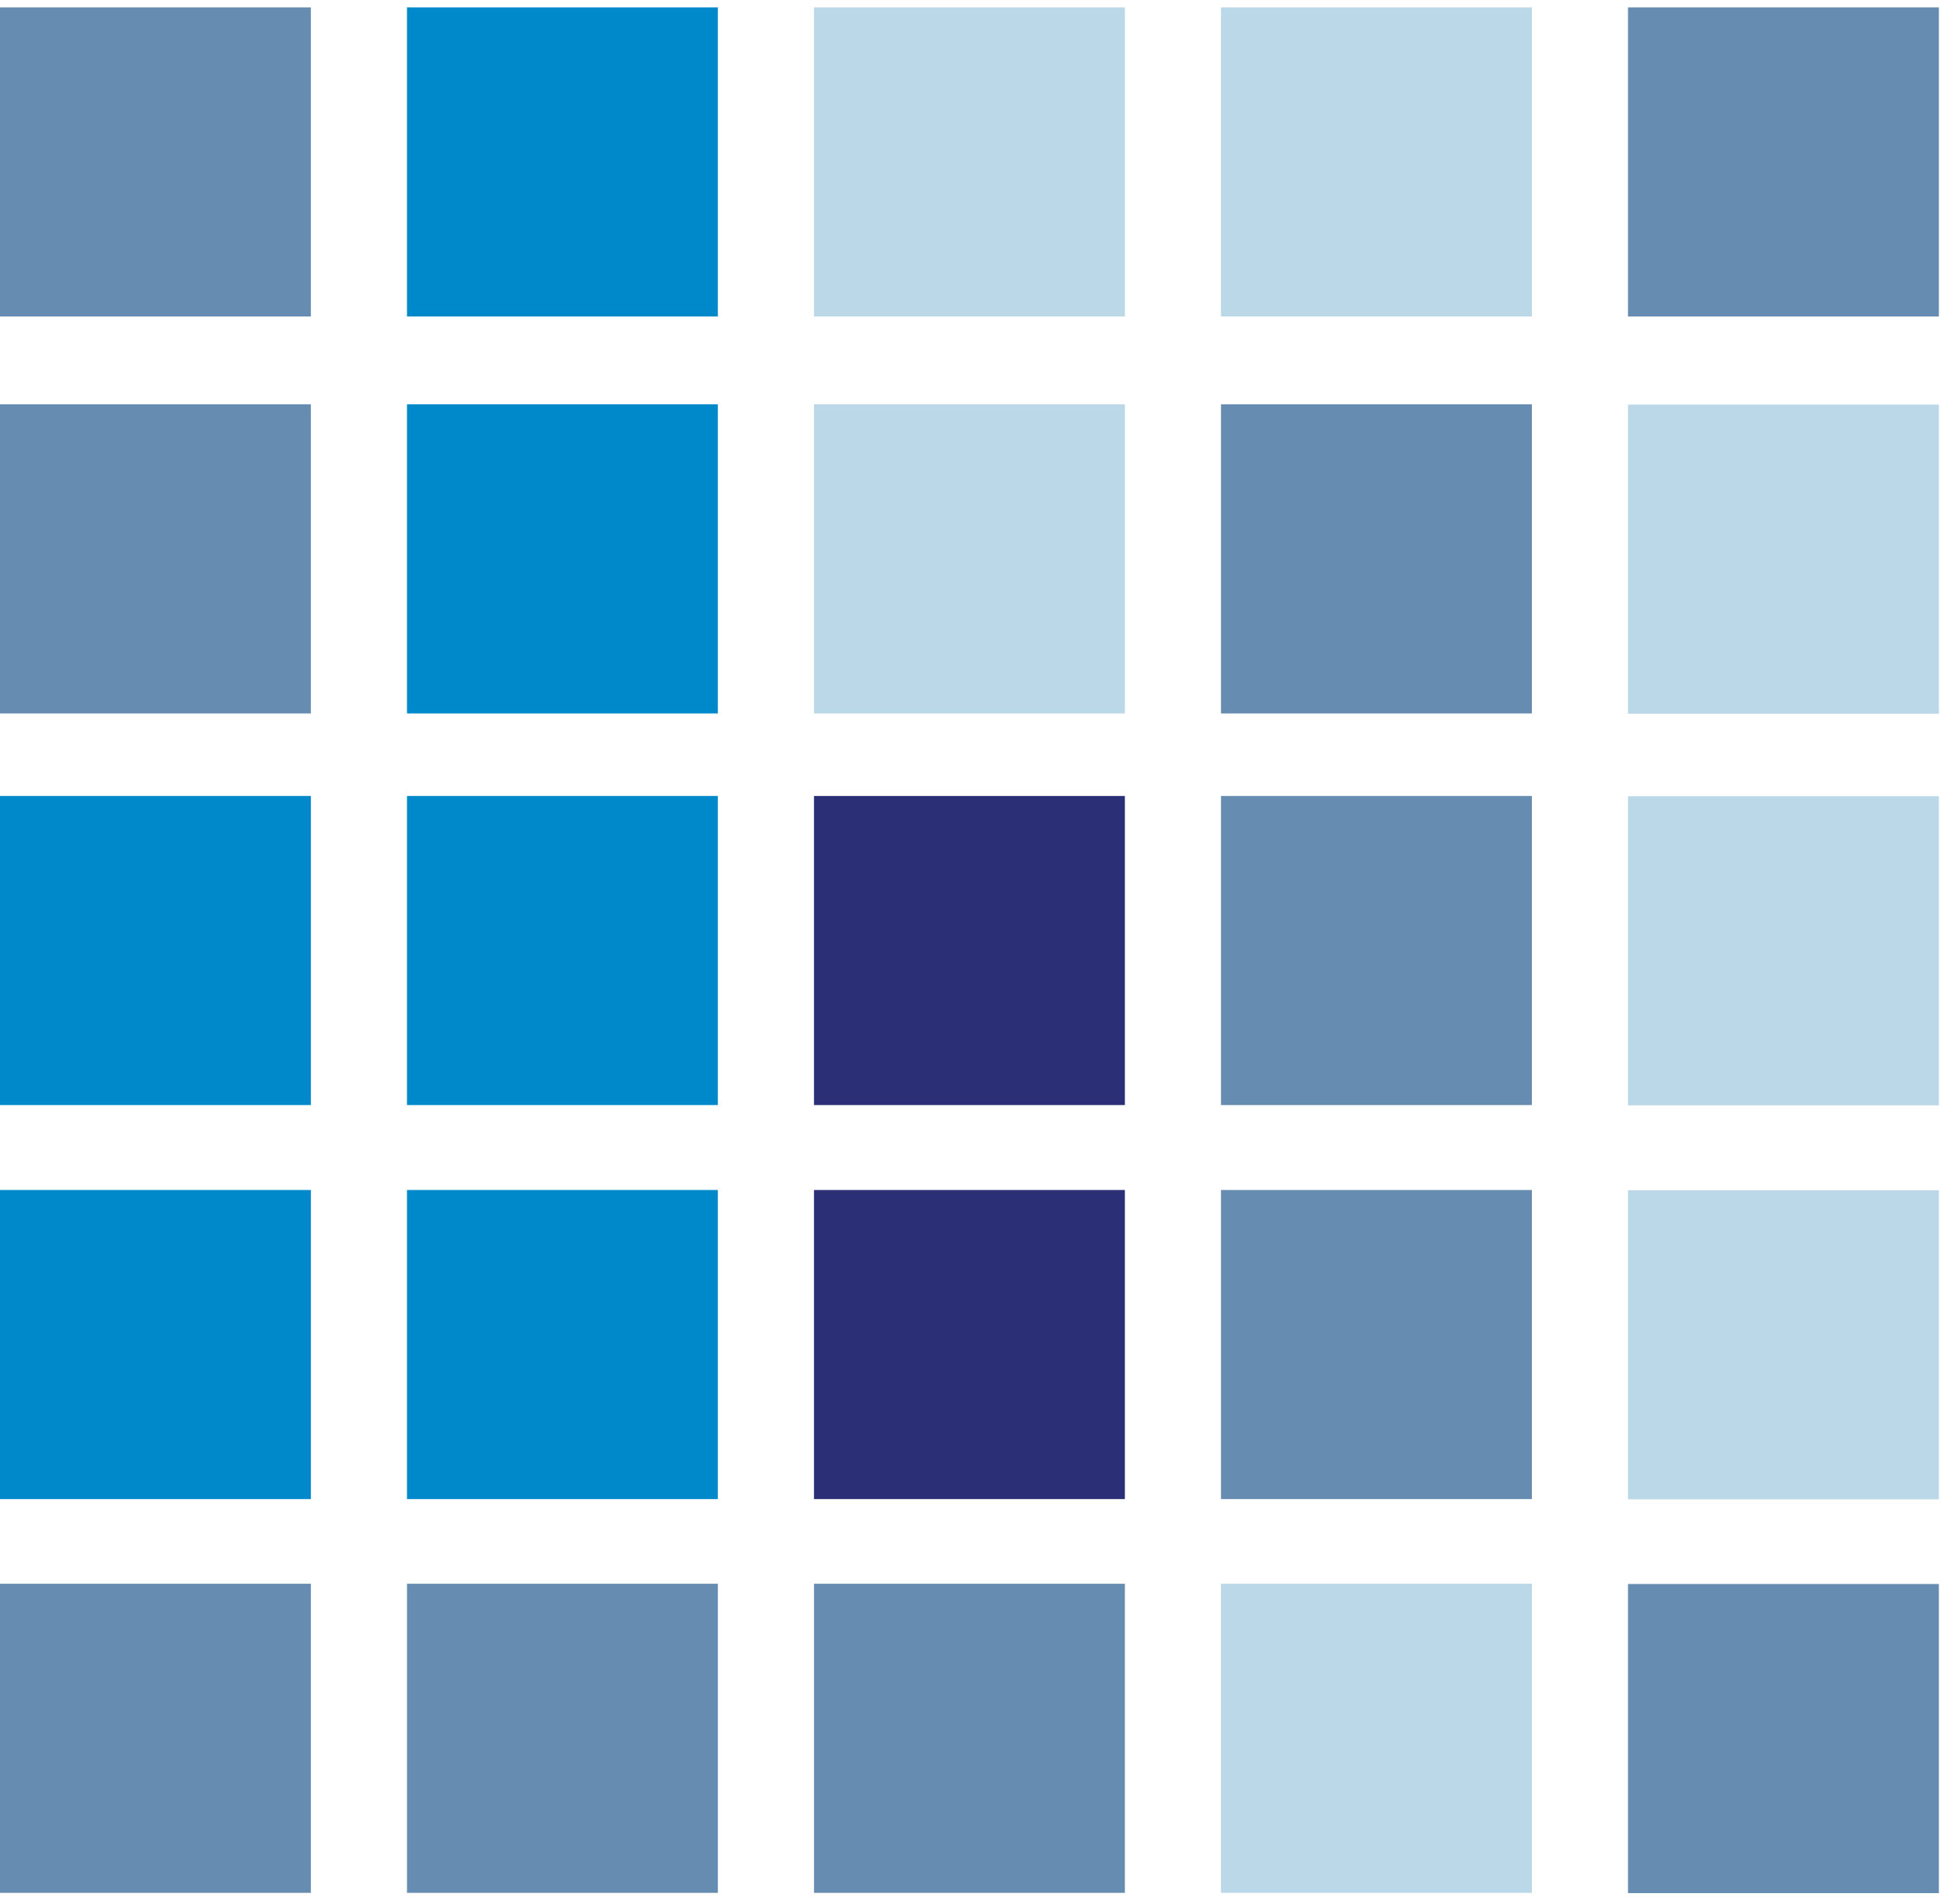<?xml version="1.0" encoding="UTF-8"?>
<svg xmlns="http://www.w3.org/2000/svg" width="148" height="145" viewBox="0 0 148 145" fill="none">
  <g id="nCounter">
    <path id="Vector" d="M147.61 54.345V30.809H123.942V54.345H147.61Z" fill="#BBD8E9"></path>
    <path id="Vector_2" d="M147.61 84.166V60.629H123.942V84.166H147.61Z" fill="#BBD8E9"></path>
    <path id="Vector_3" d="M116.624 144.131V120.595H92.957V144.131H116.624Z" fill="#BBD8E9"></path>
    <path id="Vector_4" d="M147.61 114.169V90.633H123.942V114.169H147.61Z" fill="#BBD8E9"></path>
    <path id="Vector_5" d="M147.61 144.151V120.615H123.942V144.151H147.61Z" fill="#668CB2"></path>
    <path id="Vector_6" d="M116.624 24.099V0.562L92.957 0.562V24.099H116.624Z" fill="#BBD8E9"></path>
    <path id="Vector_7" d="M147.61 24.099V0.562L123.942 0.562V24.099H147.61Z" fill="#668CB2"></path>
    <path id="Vector_8" d="M85.638 24.099V0.562L61.971 0.562V24.099H85.638Z" fill="#BBD8E9"></path>
    <path id="Vector_9" d="M85.638 54.325V30.788H61.971V54.325H85.638Z" fill="#BBD8E9"></path>
    <path id="Vector_10" d="M54.653 24.099V0.562L30.985 0.562V24.099H54.653Z" fill="#0089CA"></path>
    <path id="Vector_11" d="M54.653 54.325V30.788H30.985V54.325H54.653Z" fill="#0089CA"></path>
    <path id="Vector_12" d="M23.667 144.131V120.595H3.8147e-06V144.131H23.667Z" fill="#668CB2"></path>
    <path id="Vector_13" d="M116.624 54.325V30.788H92.957V54.325H116.624Z" fill="#668CB2"></path>
    <path id="Vector_14" d="M23.667 84.145V60.609H7.62939e-06V84.145H23.667Z" fill="#0089CA"></path>
    <path id="Vector_15" d="M54.653 84.145V60.609H30.985V84.145H54.653Z" fill="#0089CA"></path>
    <path id="Vector_16" d="M85.638 84.145V60.609H61.971V84.145H85.638Z" fill="#2B3076"></path>
    <path id="Vector_17" d="M23.667 24.099V0.562L7.62939e-06 0.562V24.099H23.667Z" fill="#668CB2"></path>
    <path id="Vector_18" d="M54.653 144.131V120.595H30.985V144.131H54.653Z" fill="#668CB2"></path>
    <path id="Vector_19" d="M116.624 84.145V60.609H92.957V84.145H116.624Z" fill="#668CB2"></path>
    <path id="Vector_20" d="M23.667 114.149V90.612H3.8147e-06V114.149H23.667Z" fill="#0089CA"></path>
    <path id="Vector_21" d="M54.653 114.149V90.612H30.985V114.149H54.653Z" fill="#0089CA"></path>
    <path id="Vector_22" d="M85.638 114.149V90.612H61.971V114.149H85.638Z" fill="#2B3076"></path>
    <path id="Vector_23" d="M23.667 54.325V30.788H3.8147e-06V54.325H23.667Z" fill="#668CB2"></path>
    <path id="Vector_24" d="M85.638 144.131V120.595H61.971V144.131H85.638Z" fill="#668CB2"></path>
    <path id="Vector_25" d="M116.624 114.149V90.612H92.957V114.149H116.624Z" fill="#668CB2"></path>
  </g>
</svg>
